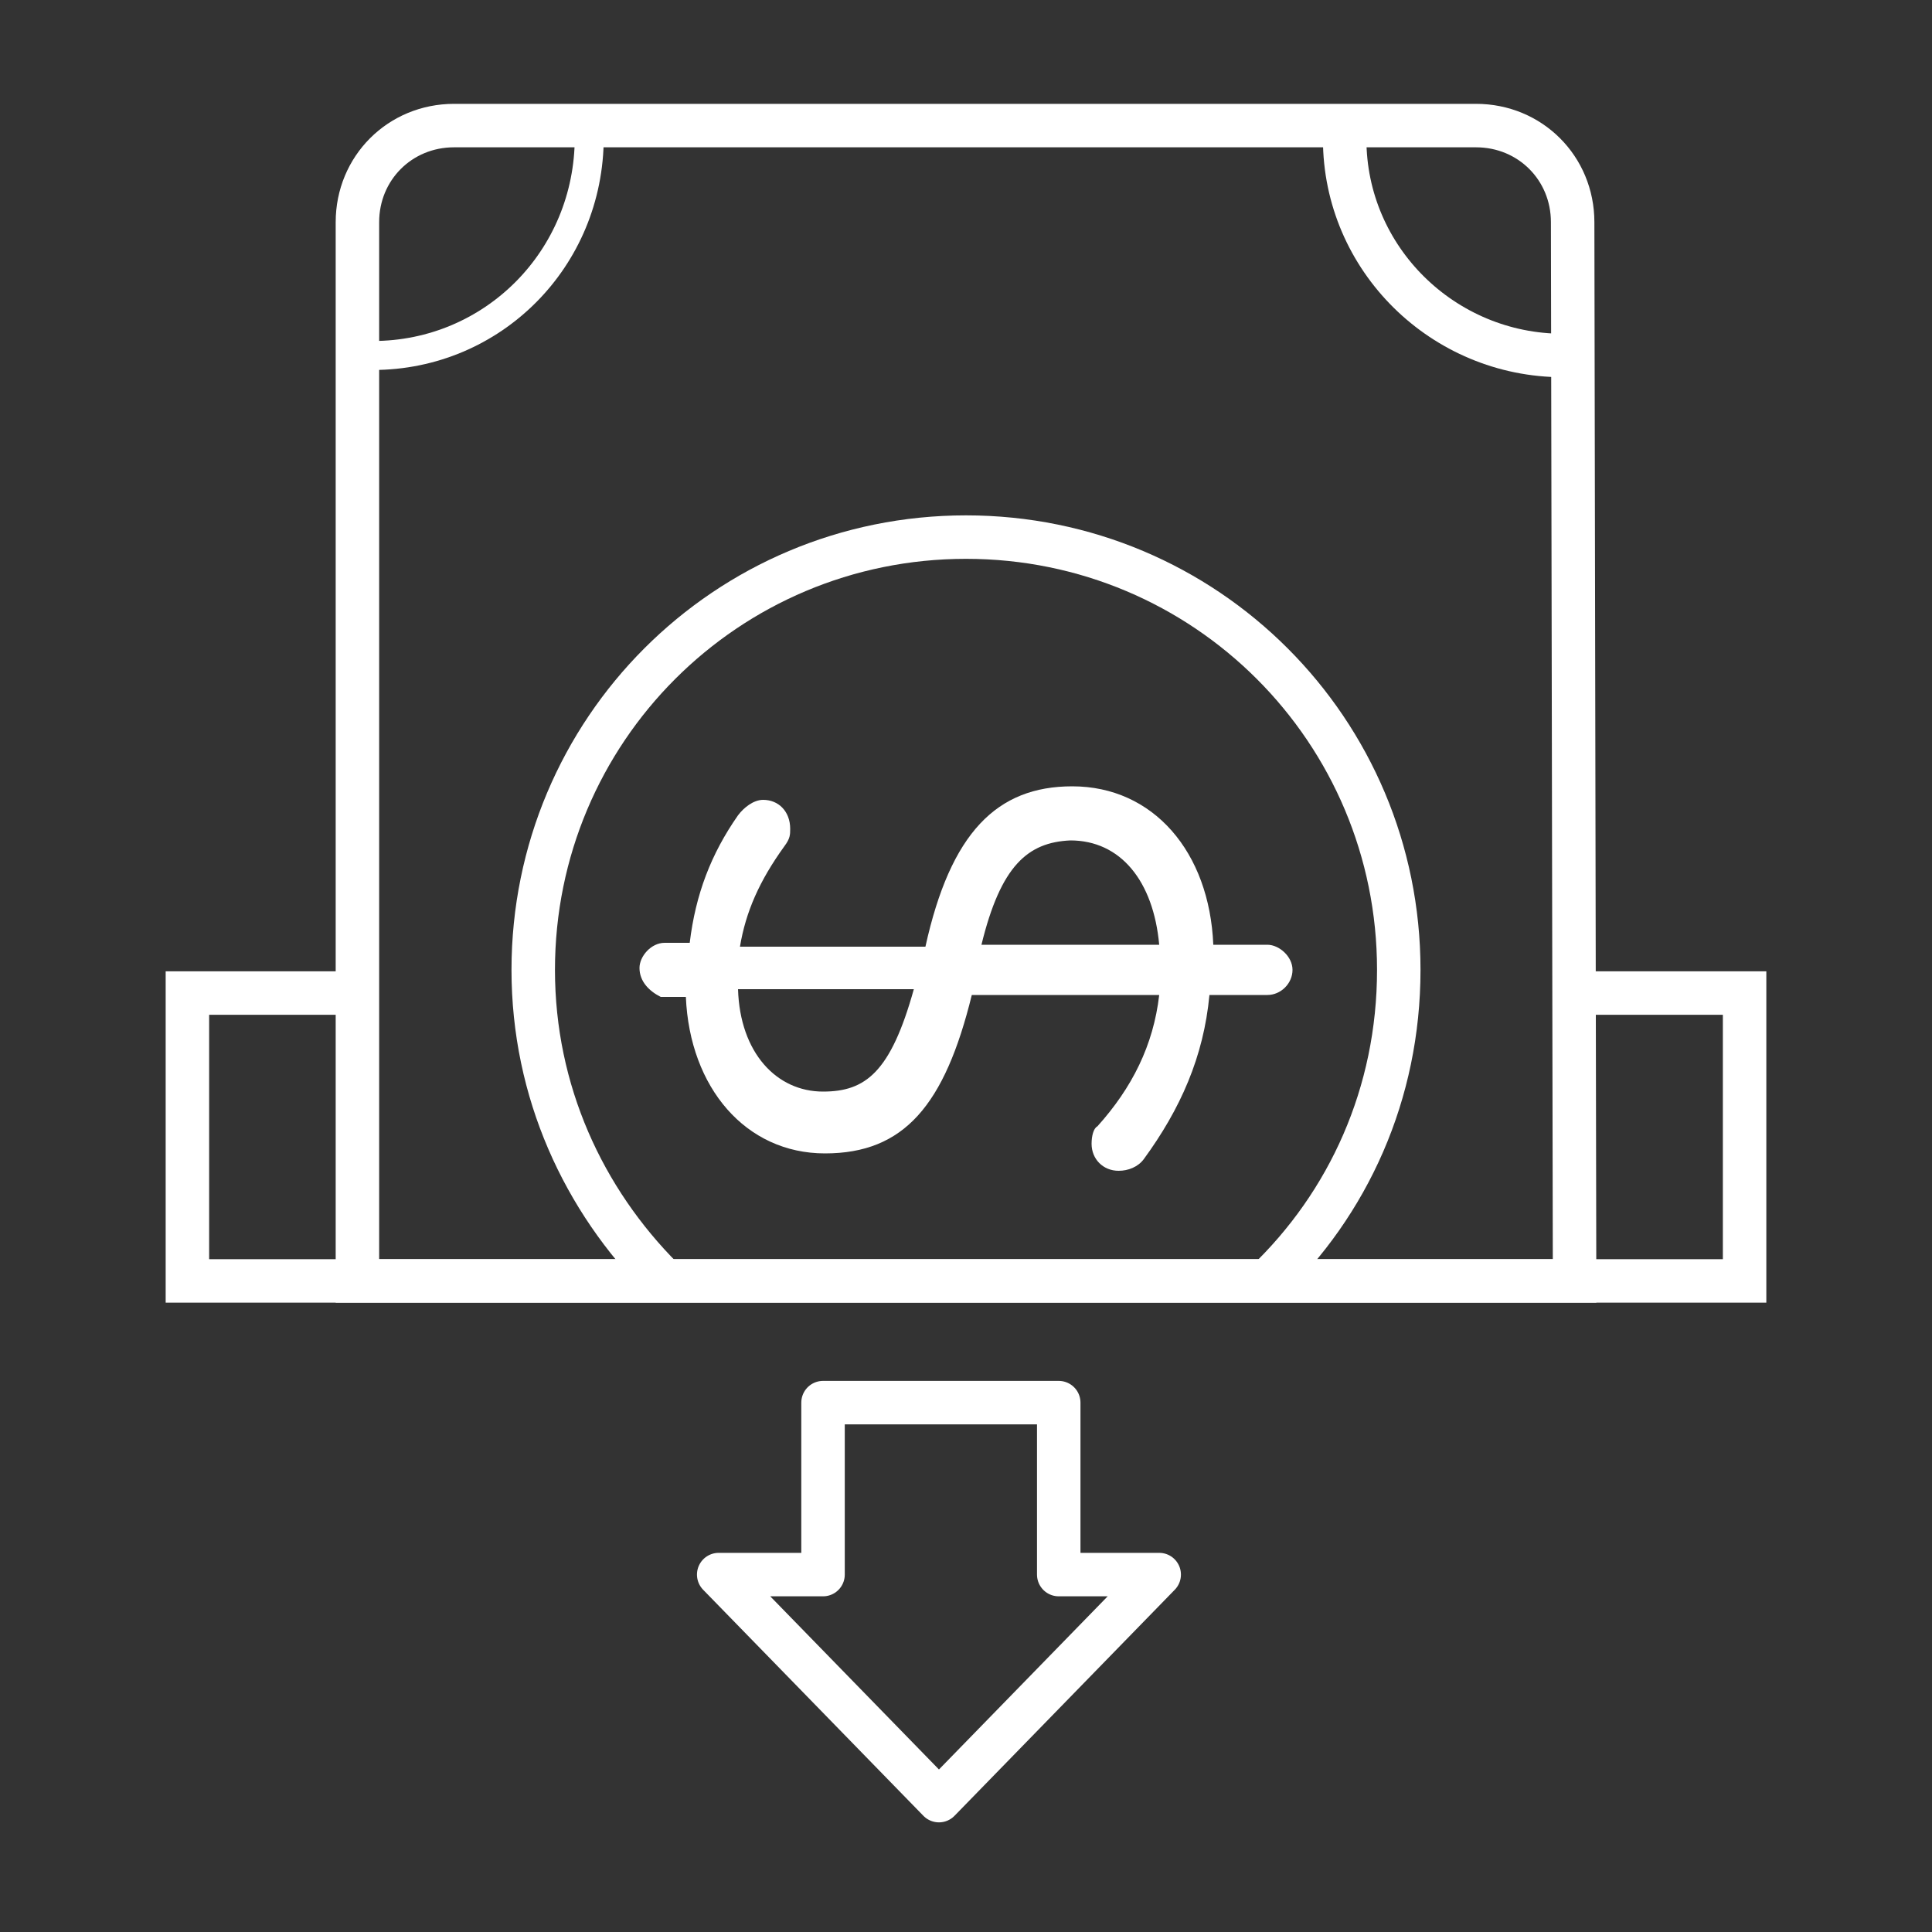 <?xml version="1.0" encoding="utf-8"?>
<!-- Generator: Adobe Illustrator 25.4.1, SVG Export Plug-In . SVG Version: 6.00 Build 0)  -->
<svg version="1.1" id="Layer_1" xmlns="http://www.w3.org/2000/svg" xmlns:xlink="http://www.w3.org/1999/xlink" x="0px" y="0px"
	 viewBox="0 0 100 100" style="enable-background:new 0 0 100 100;" xml:space="preserve">
<rect x="0" y="0" width="100" height="100" fill="#333333" stroke="none"/>
<style type="text/css">
	.st0{fill:none;stroke:#FFFFFF;stroke-width:2.25;stroke-miterlimit:10;}
	.st1{fill:none;stroke:#FFFFFF;stroke-width:1.5;stroke-miterlimit:10;}
	.st2{fill:#FFFFFF;}
	.st3{fill:none;stroke:#FFFFFF;stroke-width:2.25;stroke-linecap:round;stroke-linejoin:round;stroke-miterlimit:10;}
</style>
<polyline class="st0" points="81.7,51.4 90.3,51.4 90.3,66.3 9.7,66.3 9.7,51.4 18.1,51.4 "/>
<path class="st0" d="M81.5,66.3h-63V11.5c0-2.8,2.2-5,5-5h52.9c2.8,0,5,2.2,5,5L81.5,66.3L81.5,66.3z"/>
<path class="st1" d="M30.5,7.1c0,6.3-5,11.3-11.2,11.3"/>
<path class="st0" d="M69.6,7.2c0,6.2,5.1,11.2,11.3,11.2"/>
<path class="st0" d="M34.3,66.2c-4.1-4.1-6.7-9.7-6.7-16c0-12.4,10-22.4,22.4-22.4s22.4,10,22.4,22.4c0,6.4-2.6,12.1-6.9,16.2"/>
<g>
	<path class="st2" d="M33.1,50.1c0-0.6,0.6-1.3,1.3-1.3h1.3c0.3-2.5,1.1-4.6,2.5-6.6c0.3-0.4,0.8-0.8,1.3-0.8c0.8,0,1.4,0.6,1.4,1.5
		c0,0.3,0,0.5-0.3,0.9c-1.3,1.8-2,3.4-2.3,5.2h9.6c1.3-5.9,3.7-8.3,7.6-8.3c4.2,0,7.1,3.4,7.3,8.2h2.8c0.6,0,1.3,0.6,1.3,1.3
		s-0.6,1.3-1.3,1.3h-3c-0.3,3.2-1.5,5.9-3.4,8.5c-0.3,0.4-0.8,0.6-1.3,0.6c-0.8,0-1.4-0.6-1.4-1.4c0-0.4,0.1-0.8,0.3-0.9
		c1.8-2,2.9-4.2,3.2-6.8h-9.7c-1.4,5.7-3.5,8.2-7.6,8.2s-7-3.4-7.2-8.1h-1.3C33.6,51.3,33.1,50.8,33.1,50.1z M47.3,51.2h-9.1
		c0.1,3.3,2,5.3,4.4,5.3C44.8,56.5,46.1,55.5,47.3,51.2z M50.8,48.9H60c-0.3-3.3-2-5.4-4.6-5.4C53.2,43.6,51.8,44.8,50.8,48.9z"/>
</g>
<polygon class="st3" points="60,81.5 54.8,81.5 54.8,72.6 42.6,72.6 42.6,81.5 37.2,81.5 48.6,93.2 "/>
</svg>
